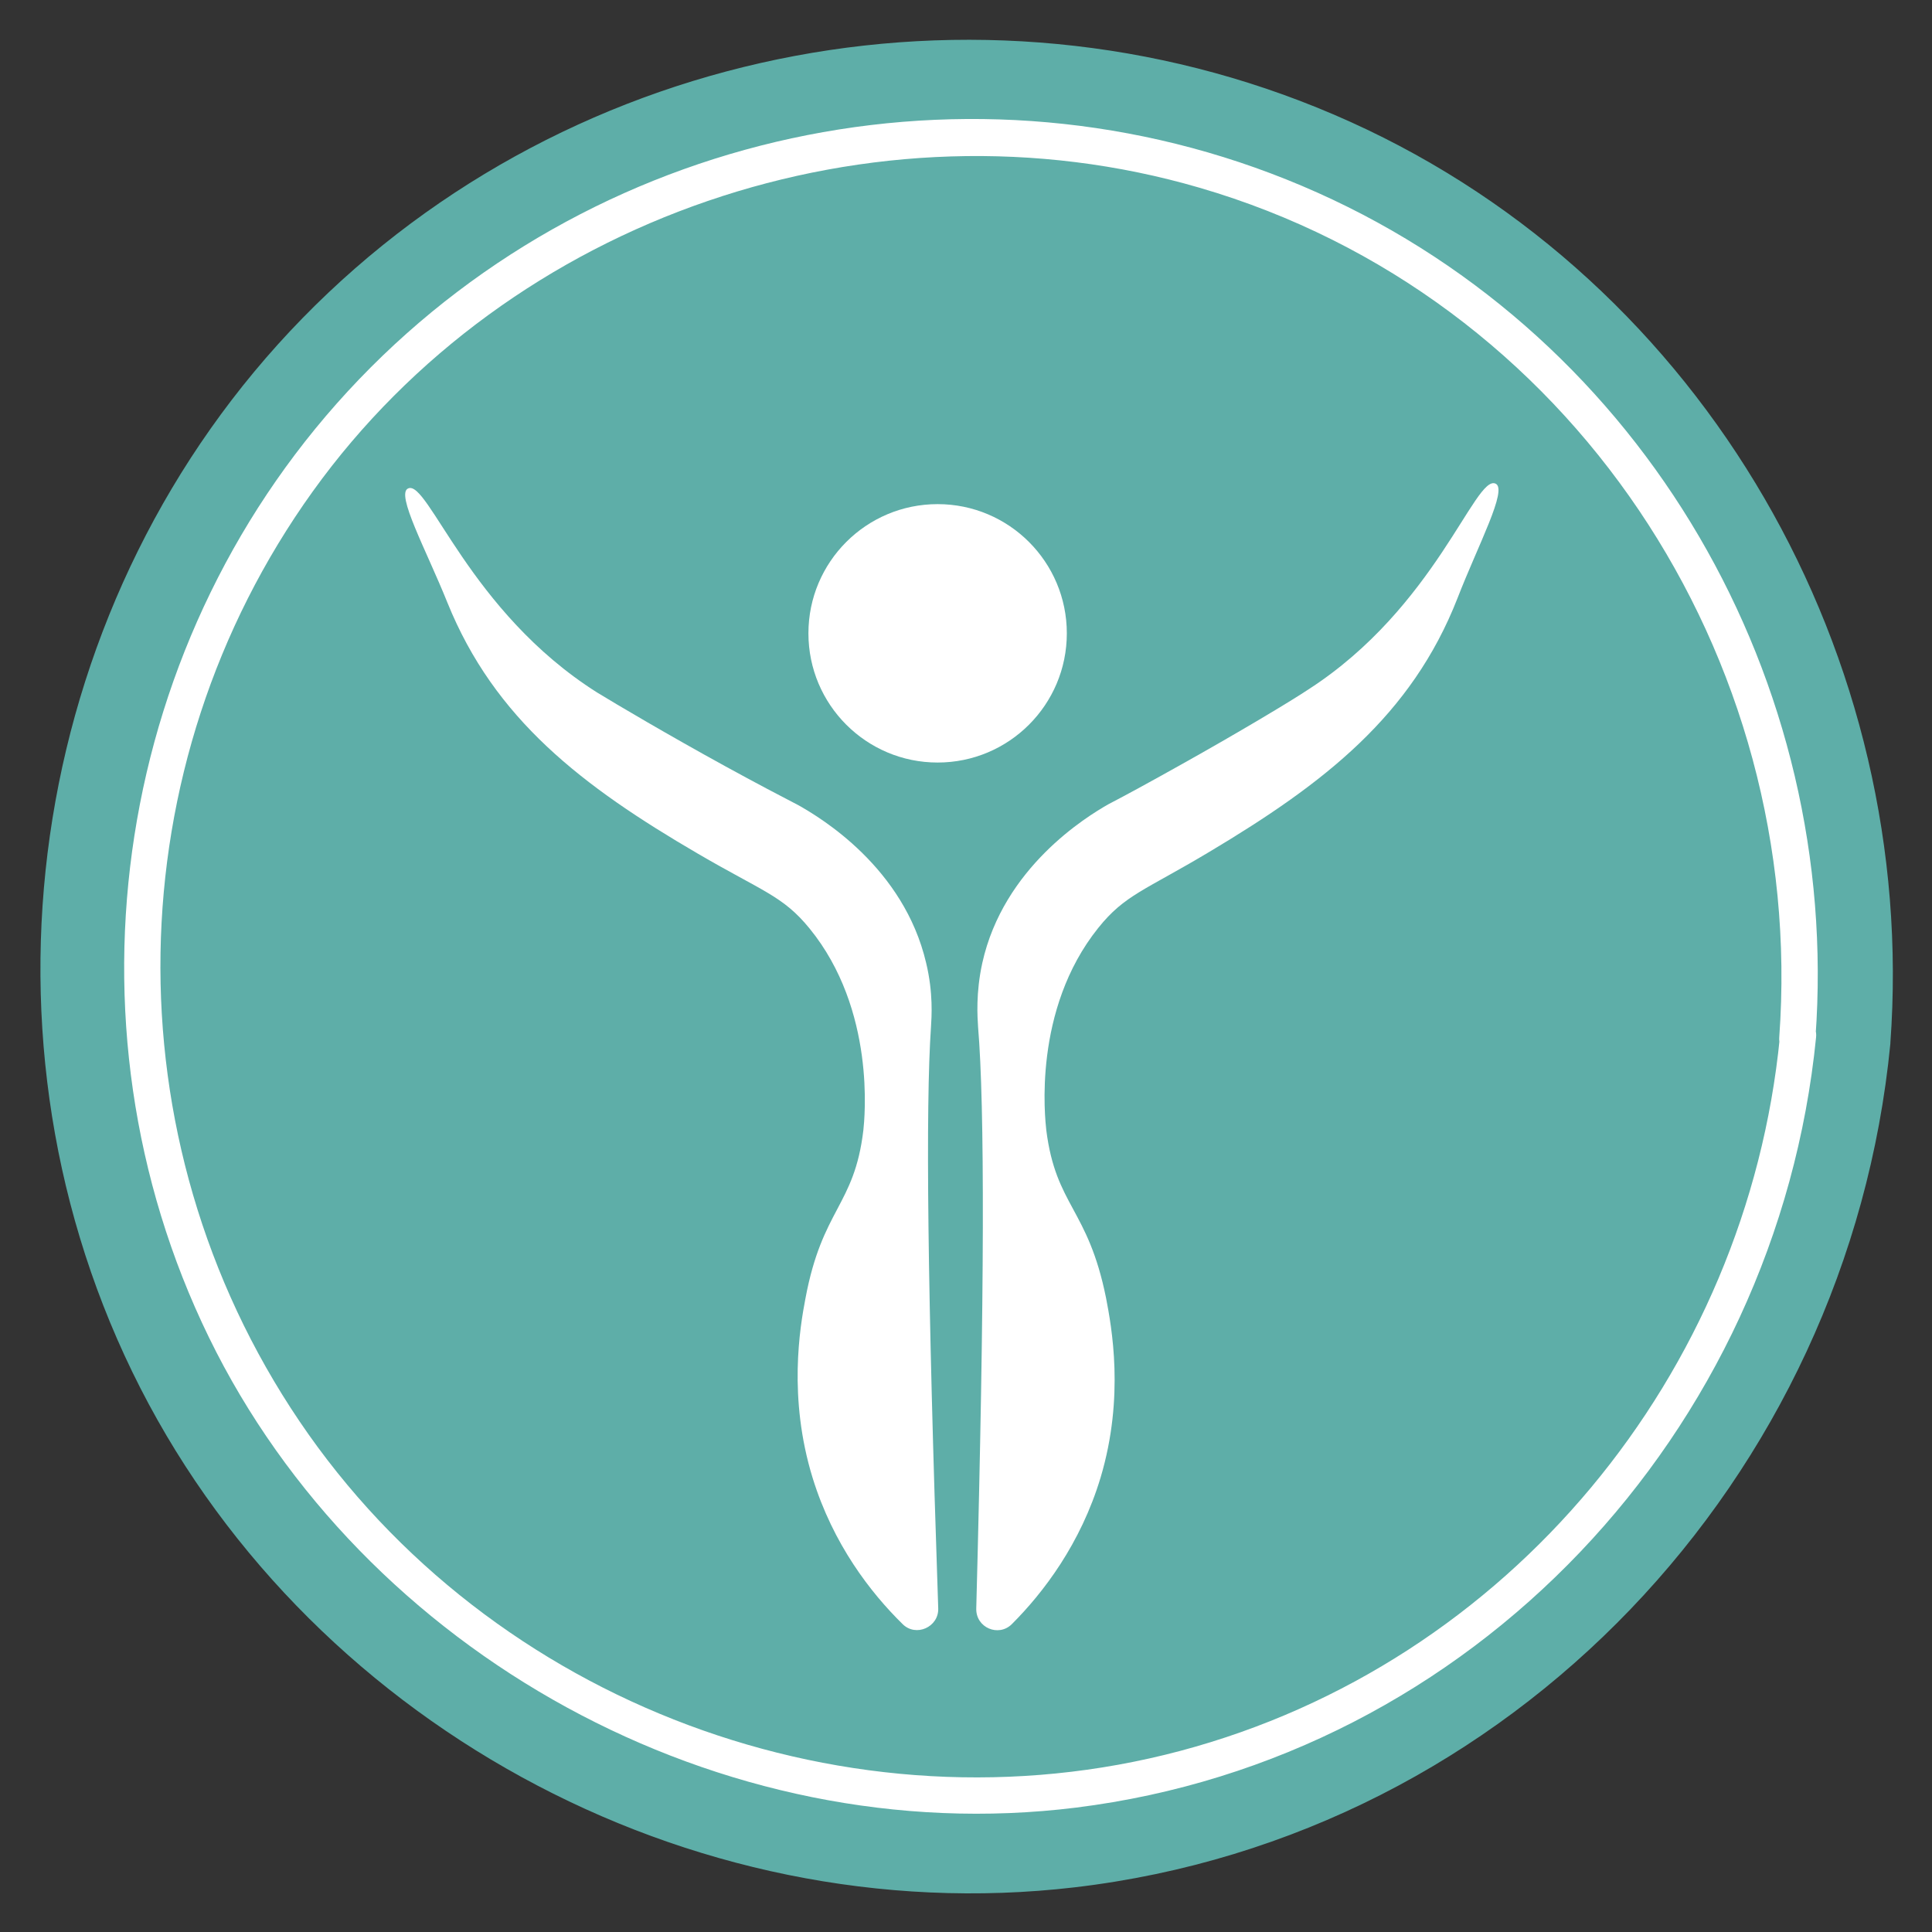 <svg xmlns="http://www.w3.org/2000/svg" id="Layer_1" data-name="Layer 1" viewBox="0 0 32 32"><rect x="0" y="0" width="32" height="32" fill="#333333" stroke="none"/><defs><style>      .cls-1 {        fill: #5eaea8;      }      .cls-2 {        fill: #fff;      }    </style></defs><g><circle class="cls-1" cx="16" cy="16" r="15"></circle><path class="cls-1" d="M30.58,17.28c-.59,6.05-4.85,11.25-10.75,12.85-5.98,1.62-12.51-.81-15.97-5.95s-3.3-11.82.25-16.74S14.16.25,20.05,1.93c6.72,1.92,11.05,8.44,10.54,15.35-.03.46.69.46.72,0,.47-6.4-3.06-12.6-8.94-15.26S9.49.68,5.01,5.27-.61,16.95,2.19,22.72s9.2,9.29,15.61,8.54c7.24-.85,12.81-6.78,13.51-13.97.04-.46-.68-.46-.72,0Z"></path></g><circle class="cls-2" cx="15.53" cy="10.49" r="2.14"></circle><path class="cls-2" d="M16.76,26.9c-.22.22-.6.06-.59-.26.14-5.29.14-8.32.03-9.63-.01-.16-.04-.56.07-1.06.35-1.58,1.72-2.42,2.09-2.63.29-.15.71-.38,1.21-.66.93-.52,1.8-1.04,2.1-1.24,2.11-1.36,2.76-3.56,3.1-3.41.21.09-.29,1.02-.63,1.9-.76,1.94-2.2,3.06-4.11,4.2-1.07.64-1.4.71-1.84,1.26-1.09,1.36-.88,3.16-.86,3.35.16,1.26.69,1.29.99,2.78.09.47.31,1.63-.09,2.97-.33,1.1-.95,1.91-1.47,2.43Z"></path><path class="cls-2" d="M14.95,26.9c.22.22.6.05.59-.26-.18-5.29-.21-8.32-.12-9.63.01-.16.04-.56-.08-1.06-.37-1.58-1.74-2.4-2.11-2.61-.29-.15-.71-.37-1.22-.65-.93-.51-1.81-1.03-2.12-1.22-2.12-1.34-2.8-3.53-3.13-3.38-.21.09.3,1.02.65,1.89.78,1.93,2.23,3.04,4.15,4.16,1.08.63,1.41.7,1.85,1.24,1.1,1.35.91,3.15.89,3.34-.15,1.26-.68,1.29-.96,2.79-.09.47-.29,1.64.12,2.97.34,1.1.96,1.9,1.49,2.42Z"></path><path class="cls-2" d="M29.48,17.18c-.55,5.58-4.48,10.37-9.93,11.82s-11.42-.77-14.59-5.46-3.04-10.86.22-15.4S14.46,1.53,19.87,3.11c6.14,1.79,10.06,7.76,9.6,14.07-.03.39.57.38.6,0,.43-5.89-2.82-11.56-8.25-13.99s-11.81-1.14-15.87,3.09S.91,16.92,3.46,22.15s8.47,8.52,14.36,7.79c6.58-.82,11.61-6.22,12.26-12.76.04-.39-.56-.38-.6,0Z"></path></svg>
